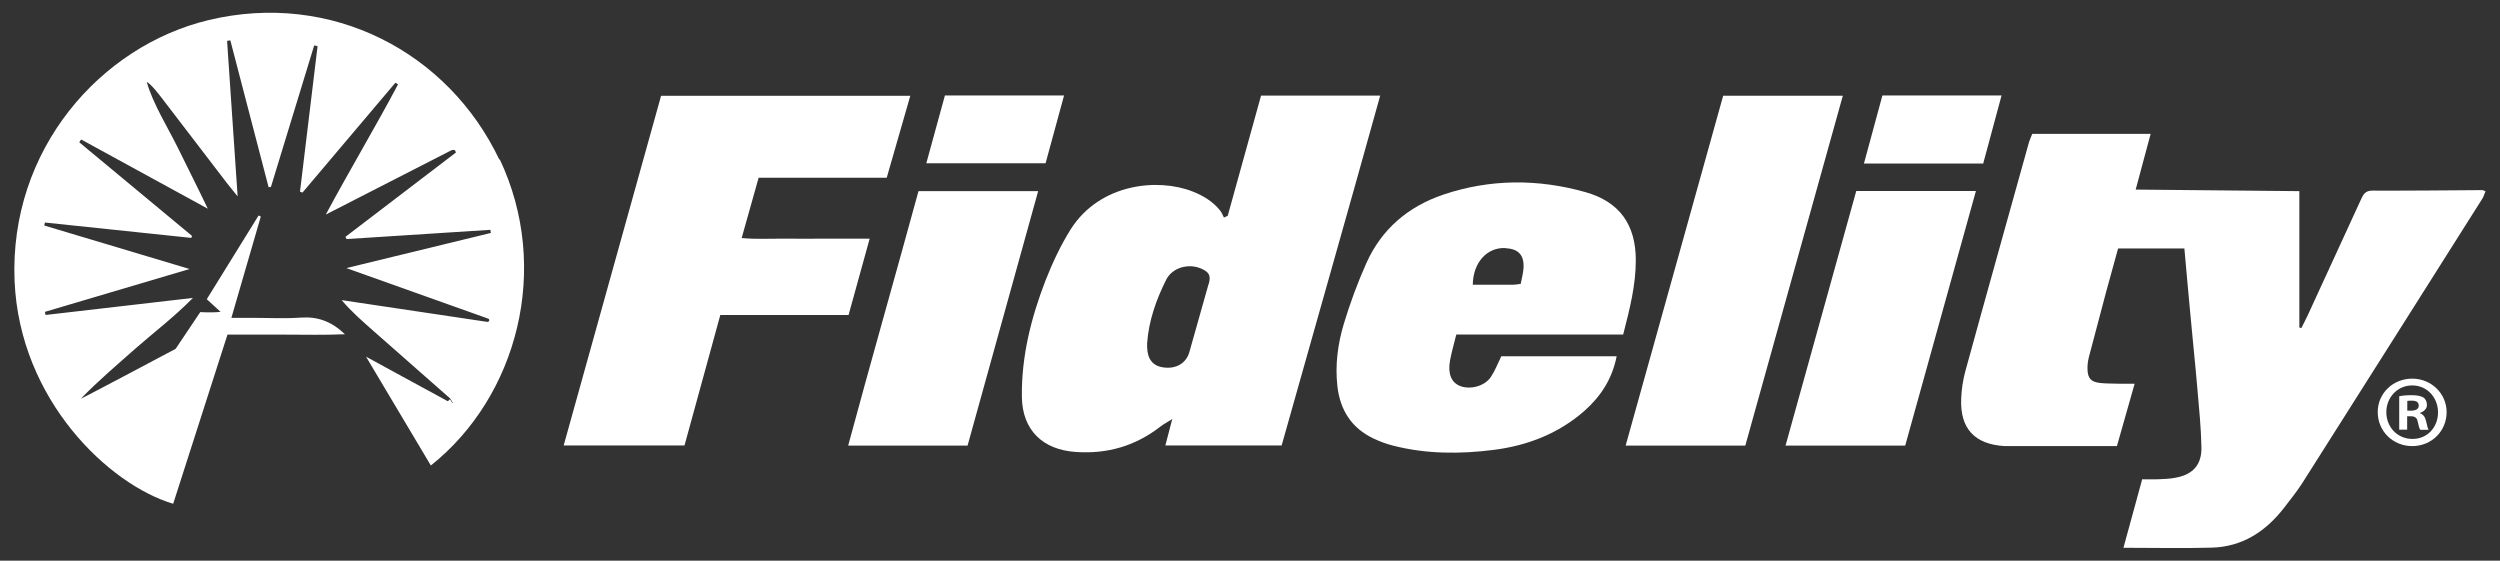 <?xml version="1.0" encoding="UTF-8"?>
<svg xmlns="http://www.w3.org/2000/svg" version="1.1" viewBox="0 0 1920 430.6">
  <rect x="0" y="0" width="1920" height="430.6" fill="#333333" stroke="none"/>
  <defs>
    <style>
      .cls-1 {
        fill: #fff;
      }
    </style>
  </defs>
  <!-- Generator: Adobe Illustrator 28.7.1, SVG Export Plug-In . SVG Version: 1.2.0 Build 142)  -->
  <g>
    <g id="Layer_1">
      <g>
        <g>
          <path class="cls-1" d="M343.5,308.6c-3.8-2.1-7.5-4.1-11.3-6.2,3.8,2.1,7.6,4.1,11.3,6.2h0s0,0,0,0Z"/>
          <path class="cls-1" d="M383.6,122.8C344.3,40,254.6-7.1,160.3,15.4,77.2,35.3,7,114.9,11.2,215.8c3.9,91.5,72.6,156.5,121.8,171.1,13.9-43.2,27.8-86.5,41.7-129.9,15.7,0,30.3,0,44.9,0,14.6,0,29.3.4,45.3-.3-10.5-10-20.9-13.6-33.5-12.8-12.8.9-25.7.2-38.5.2h-15.2c7.8-26.8,15.2-52.3,22.6-77.8l-1.7-.8c-13.3,21.5-26.6,43-39.8,64.3,3.9,3.6,6.8,6.2,10.6,9.7-7.2.8-15.6.2-15.6.2l-16.5,24.6-2.4,3.6s-70.7,37.6-72.8,38.3c13.4-13.8,27.7-25.9,41.8-38.4,14.2-12.5,29.4-23.9,44.3-39-39.4,4.6-76.3,8.9-113.2,13.1l-.5-2.4c36.2-10.7,72.5-21.4,111.1-32.9-39-11.7-75.3-22.5-111.6-33.4.2-.8.3-1.5.5-2.3,37.5,3.9,74.9,7.8,112.4,11.8l.6-1.5c-28.9-24-57.7-47.9-86.6-71.9.5-.7.9-1.5,1.4-2.2,32.4,17.7,64.8,35.5,97.3,53.2-7-14.7-15.8-32.1-23.1-47-7.3-14.8-19.3-34.1-23.8-50.4,3.4,1.6,10.1,10.5,12.1,13.1,16.5,21.5,32.9,43,49.4,64.5,2.3,3,4.7,5.8,8.3,10.3-2.8-41.5-5.5-80.4-8.1-119.4l2.5-.4c9.8,37.6,19.6,75.2,29.4,112.8.6,0,1.2-.2,1.8-.3,11.1-36.2,22.1-72.4,33.2-108.6.8.2,1.7.3,2.6.5-4.5,37.3-9,74.5-13.5,111.8.6.2,1.3.4,1.9.7,23.8-28.1,47.6-56.3,71.4-84.4.7.4,1.3.9,2,1.3-17.5,33-36.7,65-55.5,100,33.6-17.2,64.9-33.3,96.3-49.3.6-.3,1.4-.4,2.1-.4.3,0,.6.3.9.5.2.2.2.5.7,1.5-28.2,21.5-56.5,43.2-84.9,64.8.3.6.6,1.2.9,1.7,36.8-2.4,73.6-4.7,110.4-7.1l.4,2.4c-36.2,8.8-72.4,17.6-111,27,37.7,13.4,73.3,26.1,108.9,38.8.7.2,1,.9.8,1.6s0,0,0,0c-.2.6-.8,1-1.5.9-37.3-5.6-74.5-11.2-111.8-16.7,7.8,9.2,16.4,16.6,24.9,24.1,19.5,17.1,39,34.3,58.5,51.5.7,1.2,1.4,2.3,2.1,3.5-1.4-.5-2.8-1-4.3-1.6h0c-3.8-2.1-7.5-4.1-11.3-6.2-2.5-1.4-5.1-2.8-7.6-4.1-2.5-1.4-5.1-2.8-7.7-4.2-5.1-2.8-10.3-5.6-15.6-8.5-6.6-3.6-13.4-7.3-20.3-11.1,17.5,29.4,33.6,56.4,49.8,83.6,66.3-52.7,92.7-151.3,52.8-235.4Z"/>
          <path class="cls-1" d="M1908.9,146.8c-.8,1.8-1.3,3.8-2.3,5.5-46.1,72.9-92.1,145.7-138.3,218.5-4.2,6.6-9.2,12.7-13.9,18.9-14.2,18.4-32.2,30.3-56,30.9-22.1.6-44.1.1-67.6.1,4.8-17.7,9.5-34.6,14.4-52.6,4.2,0,8,.1,11.8,0,4.6-.2,9.3-.3,13.8-1.2,13.3-2.4,20.2-9.9,19.9-23.5-.3-14.9-1.8-29.8-3.1-44.7-1.6-19.1-3.7-38.2-5.4-57.3-1.6-16.6-3-33.2-4.6-50.6h-50.9c-3.1,11.3-6.2,22.5-9.3,33.8-4.4,16.5-8.8,33-13.1,49.5-.8,3.1-1.2,6.3-1.1,9.5.2,6.9,2.6,9.7,9.5,10.5,4.9.6,10,.4,15,.6,3.5,0,7,0,11.7,0-4.8,16.7-9.1,32-13.6,47.9h-78.6c-2.5,0-5,0-7.5,0-23.2-1.3-34.5-13.5-33.5-36.5.3-7.1,1.3-14.2,3.2-21.1,16.1-58.7,32.6-117.3,48.9-175.9.6-2,1.5-3.9,2.5-6.3h90.9c-3.8,14.1-7.4,27.6-11.5,42.8,42.6.4,84,.8,125.7,1.2v104.7c.5.2,1,.3,1.5.5,1.7-3.3,3.4-6.6,5-10,13.6-29.4,27.1-58.9,40.6-88.3,1.8-4,3.3-7.4,9-7.3,28.2.1,56.3-.2,84.5-.4.6,0,1.2.5,2.6,1Z"/>
          <path class="cls-1" d="M968.5,73.4c-8.6,31-17.1,61.7-25.6,92.3-1,.5-1.9,1-2.9,1.4-1-1.9-1.7-4-3.1-5.6-5.5-6.8-12.8-11.2-20.9-14.4-26.8-10.6-71.4-6.2-93.7,29-7.7,12.3-14,25.7-19.3,39.2-11.1,28.7-18.6,58.4-18.2,89.5.3,25.4,15.9,40.6,41.4,42.3,24.3,1.7,45.8-4.6,65-19.5,2.3-1.8,4.9-3.1,9.1-5.8-2.2,8.3-3.7,14.2-5.3,20.3h89.3c25.2-89.6,50.7-178.7,75.7-268.7h-91.6ZM928.2,218.1c-4.9,17.5-9.9,34.9-14.8,52.4-2.4,8.4-10.1,13-19.7,11.7-8.2-1-12.5-6.3-12.7-15.6,0-1.1,0-2.1,0-3.2,1.3-17.3,7-33.4,14.7-48.7,4.8-9.4,17.4-12.7,27.1-8.3,5.9,2.7,7.3,5.3,5.5,11.7Z"/>
          <path class="cls-1" d="M582.6,136.6c-4.3,15.4-8.4,30-13,46.2,11.4,1.1,22,.4,32.4.5,10.7.1,21.4,0,32.1,0h33.8c-5.6,20.2-10.8,39.2-16.2,58.6h-98.5c-9.3,33.8-18.4,67-27.5,100.2h-92.8c25-89.8,49.9-178.9,74.8-268.5h191.4c-6,20.9-12,41.6-18.1,62.9h-98.5Z"/>
          <path class="cls-1" d="M1118.2,256.9h128.4c5.1-19.7,9.7-38,9.7-57,0-27.2-12.3-44.8-38.5-52.3-36.5-10.3-73.2-10.3-109.4,1.9-26.9,9.1-47.3,26.4-59,52.5-6.8,15.2-12.6,31-17.4,46.9-4.6,15.4-6.7,31.4-4.9,47.5,2,18.3,10.7,32.2,27.6,40.3,4.8,2.3,9.9,4.2,15,5.5,25.6,6.6,51.7,6.6,77.6,3.3,25.8-3.3,49.8-12.5,69.7-30.1,12.5-11.1,21.2-24.5,24.6-41.8h-88.6c-2.9,5.9-4.9,11.3-8,15.9-4.8,7.2-16.2,10.1-24,6.8-6.4-2.7-9.2-9.4-7.4-19.3,1.2-6.6,3.1-13,4.9-20.3ZM1156.2,190.6c9.8.5,14.3,5.1,13.9,14.9-.2,4.1-1.4,8.2-2.2,12.5-2.5.3-4.2.7-5.9.7-10.3,0-20.6,0-30.9,0,.2-17.1,10.9-28.9,25.2-28.2Z"/>
          <path class="cls-1" d="M1415.3,73.5c-25,89.6-49.8,178.6-74.9,268.7h-91.9c25.1-89.9,49.9-179.1,74.9-268.7h91.8Z"/>
          <path class="cls-1" d="M797.3,146.8c-18.2,65.4-36.1,130.2-54.2,195.4h-91.7c17.7-65.6,36.2-130.2,54-195.4h91.9Z"/>
          <path class="cls-1" d="M1517.5,146.7c-18.2,65.6-36.3,130.5-54.3,195.5h-91.9c18.2-65.6,36.3-130.5,54.3-195.5h91.9Z"/>
          <path class="cls-1" d="M1537.2,73.3c-4.8,17.8-9.4,34.8-14.1,52.3h-91.6c4.8-17.6,9.4-34.8,14.2-52.3h91.5Z"/>
          <path class="cls-1" d="M817.2,73.3c-4.8,17.6-9.4,34.5-14.2,52.1h-91.6c4.9-17.8,9.5-34.8,14.3-52.1h91.5Z"/>
          <path class="cls-1" d="M347.8,310.2c-1.4-.5-2.8-1-4.3-1.6.7-.7,1.4-1.3,2.1-2,.7,1.2,1.4,2.3,2.1,3.5Z"/>
        </g>
        <path class="cls-1" d="M1879,316.5c0,14.6-11.5,26.1-26.4,26.1s-26.5-11.5-26.5-26.1,11.8-25.7,26.5-25.7,26.4,11.5,26.4,25.7ZM1832.7,316.5c0,11.5,8.5,20.6,20.1,20.6s19.6-9.1,19.6-20.4-8.3-20.7-19.8-20.7-19.9,9.3-19.9,20.6ZM1848.6,330h-6v-25.7c2.4-.5,5.7-.8,9.9-.8s7.1.8,8.9,1.9c1.4,1.1,2.5,3.1,2.5,5.7s-2.2,5-5.3,6v.3c2.5.9,3.9,2.8,4.7,6.3.8,3.9,1.3,5.5,1.9,6.4h-6.4c-.8-.9-1.3-3.3-2-6.3-.5-2.8-2-4.1-5.3-4.1h-2.8v10.4ZM1848.8,315.4h2.8c3.3,0,6-1.1,6-3.8s-1.7-3.9-5.5-3.9-2.7.2-3.3.3v7.4Z"/>
      </g>
    </g>
  </g>
</svg>